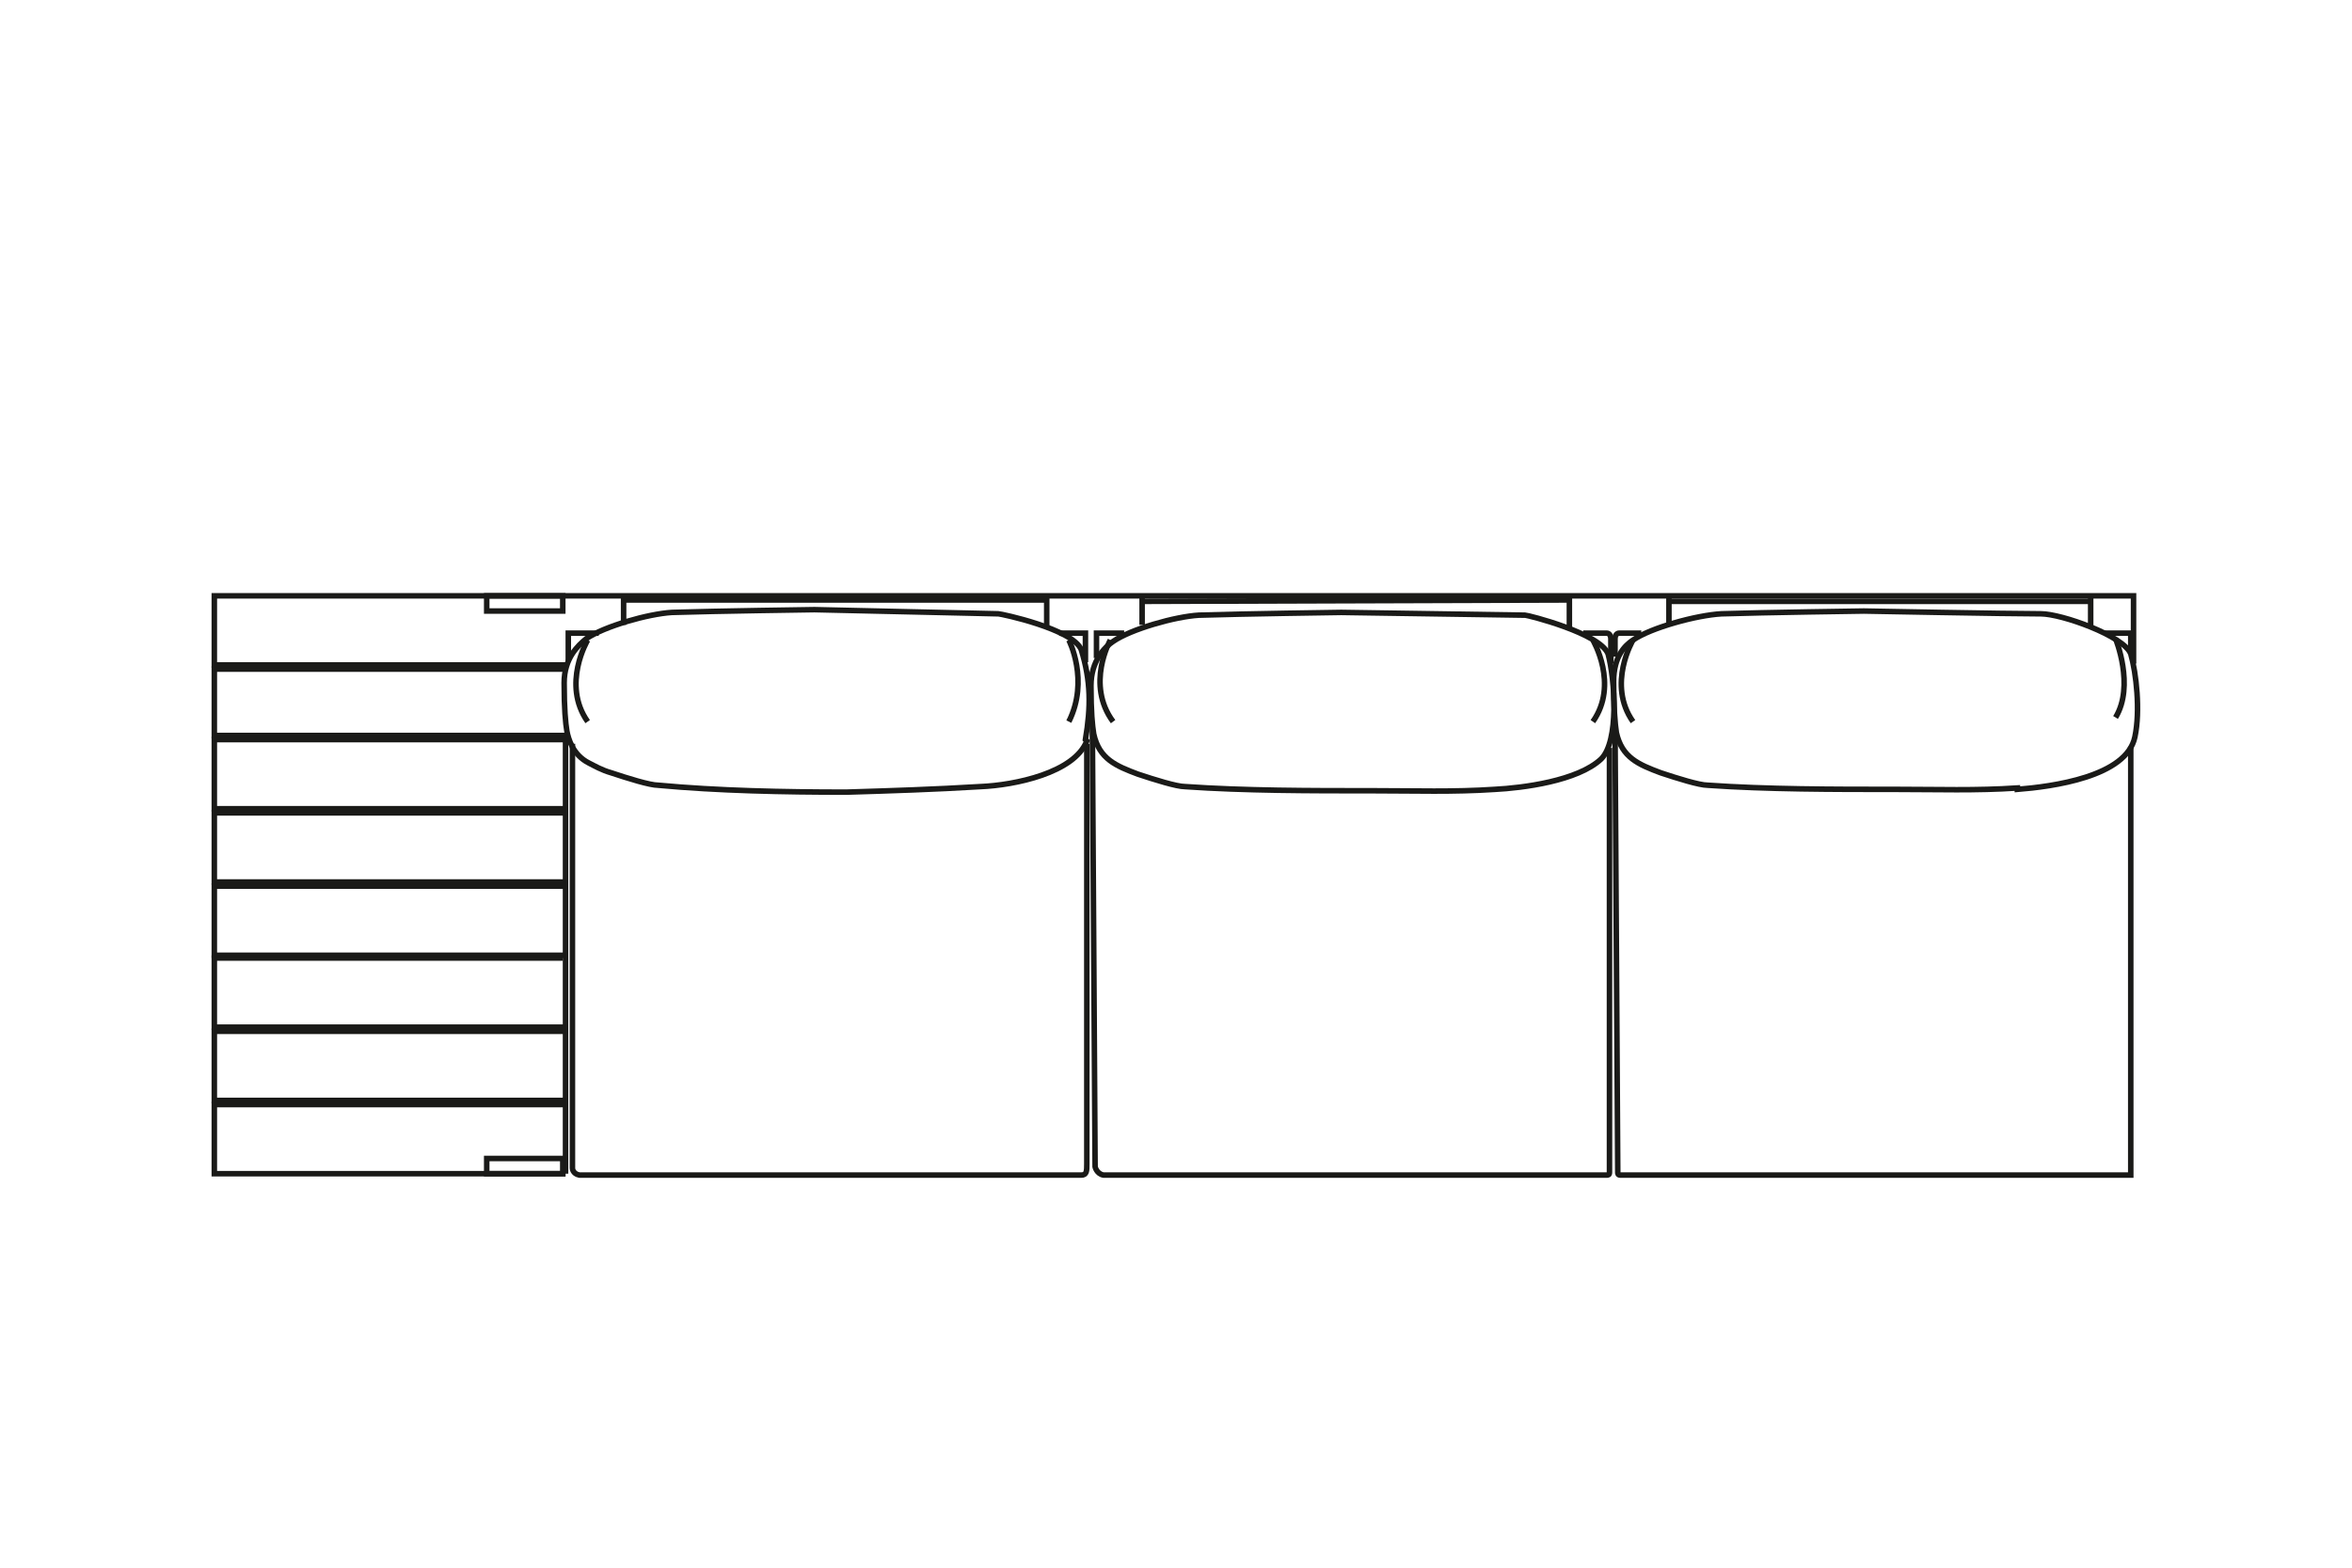 <?xml version="1.0" encoding="UTF-8"?>
<svg id="Laag_1" xmlns="http://www.w3.org/2000/svg" version="1.1" viewBox="0 0 170.1 113.4">
  <!-- Generator: Adobe Illustrator 29.1.0, SVG Export Plug-In . SVG Version: 2.1.0 Build 142)  -->
  <defs>
    <style>
      .st0, .st1 {
        fill: none;
        stroke: #1a1a18;
        stroke-miterlimit: 22.9;
        stroke-width: .4px;
      }

      .st1 {
        fill-rule: evenodd;
      }
    </style>
  </defs>
  <path class="st1" d="M78.6,53.6c-.9,2.3-5.2,3.2-7.7,3.3-3.3.2-6.4.3-9.7.4-4.5,0-9.3-.1-13.6-.5-.6,0-2.2-.5-3.4-.9-.7-.2-1.2-.5-1.6-.7-1.2-.6-1.5-1.8-1.6-2.3-.1-.6-.2-1.6-.2-3.5,0-1.8,1-2.7,1.6-3.2,1.3-.9,4.5-1.8,6.2-1.9,3.1-.1,10.3-.2,10.3-.2,0,0,13,.3,13.3.3.2,0,5.4,1.1,6,2.6.7,2.3.7,4.1.3,6.5Z"/>
  <polyline class="st1" points="40.7 43.1 154.3 43.1 154.3 48"/>
  <line class="st0" x1="120.7" y1="43.1" x2="120.7" y2="45.2"/>
  <line class="st0" x1="120.6" y1="43.5" x2="151.2" y2="43.5"/>
  <line class="st0" x1="151.2" y1="43.1" x2="151.2" y2="45.3"/>
  <line class="st0" x1="113.5" y1="45.4" x2="113.5" y2="43.1"/>
  <line class="st0" x1="113.5" y1="43.4" x2="82.6" y2="43.5"/>
  <line class="st0" x1="82.6" y1="43.1" x2="82.6" y2="45.2"/>
  <line class="st0" x1="75.7" y1="43.1" x2="75.7" y2="45.4"/>
  <line class="st0" x1="75.7" y1="43.4" x2="45.1" y2="43.4"/>
  <line class="st0" x1="45.1" y1="43.1" x2="45.1" y2="45.2"/>
  <polyline class="st1" points="43.3 45.8 41.1 45.8 41.1 47.9"/>
  <polyline class="st1" points="41.1 48.1 15.5 48.1 15.5 43.1 40.7 43.1"/>
  <polyline class="st1" points="41.1 53.2 15.5 53.2 15.5 48.4 41 48.4"/>
  <polyline class="st1" points="40.9 58.5 15.5 58.5 15.5 53.5 41.2 53.5"/>
  <polyline class="st1" points="40.9 63.8 15.5 63.8 15.5 58.8 40.9 58.8"/>
  <polyline class="st1" points="40.9 69.1 15.5 69.1 15.5 64.1 40.9 64.1"/>
  <polyline class="st1" points="40.9 74.3 15.5 74.3 15.5 69.3 40.7 69.3"/>
  <polyline class="st1" points="40.9 79.6 15.5 79.6 15.5 74.6 41 74.6"/>
  <polyline class="st1" points="40.9 84.9 15.5 84.9 15.5 79.9 41 79.9"/>
  <path class="st1" d="M41.4,53.8v30.7s0,.4.5.5c.4,0,33.4,0,36.3,0,.4,0,.4-.3.4-.8v-30.4"/>
  <path class="st1" d="M116.8,52.4l.2,32.4c0,.1,0,.2.2.2,12.3,0,24.6,0,36.9,0v-31"/>
  <path class="st1" d="M114.5,45.8h1.7c.2,0,.3.2.3.4v1.8"/>
  <path class="st1" d="M118.7,45.8h-1.6c-.2,0-.3.2-.3.4v1.3"/>
  <path class="st1" d="M115.2,46.3s1.9,3.2,0,5.9"/>
  <path class="st1" d="M118.1,46.3s-1.9,3.2,0,5.9"/>
  <path class="st1" d="M80.3,46.3s-1.8,3.2.2,5.9"/>
  <path class="st1" d="M77.3,46.3s1.5,2.9,0,5.9"/>
  <path class="st1" d="M42.5,46.3s-1.9,3.2,0,5.9"/>
  <polyline class="st1" points="76.6 45.8 78.5 45.8 78.5 47.9"/>
  <path class="st1" d="M115.8,54.9c-1.7,1.6-5.7,2.1-7.7,2.2-3,.2-5.8.1-8.8.1-4.5,0-9.3,0-13.6-.3-.6,0-2.2-.5-3.4-.9-1.6-.6-2.8-1.1-3.2-2.9-.1-.6-.2-1.6-.2-3.5,0-1.8,1-2.8,1.6-3.2,1.3-.9,4.5-1.8,6.2-1.9,3.1-.1,10.3-.2,10.3-.2,0,0,13,.2,13.3.2.2,0,5.4,1.3,6,2.8.5,1.9.8,6.3-.5,7.6Z"/>
  <polyline class="st1" points="81.3 45.8 79.3 45.8 79.3 47.6"/>
  <path class="st1" d="M145.9,57c-3,.2-5.8.1-8.8.1-4.5,0-9.3,0-13.6-.3-.6,0-2.2-.5-3.4-.9-1.6-.6-2.8-1.1-3.2-2.9-.1-.6-.2-1.9-.2-3.7,0-1.8.8-2.6,1.4-3,1.3-.9,4.6-1.8,6.4-1.9,3.1-.1,10.3-.2,10.3-.2,0,0,10.4.2,12.8.2,1.5,0,6,1.6,6.5,2.9.4,1.4.7,4.1.3,6-.6,2.9-6,3.6-8.5,3.8Z"/>
  <path class="st1" d="M79,52.4l.2,32s.1.5.6.6c.4,0,33.4,0,36.4,0,.1,0,.2,0,.2-.2v-30.7"/>
  <line class="st0" x1="40.9" y1="53.5" x2="40.9" y2="84.9"/>
  <rect class="st0" x="35.2" y="43.1" width="5.5" height="1.1"/>
  <rect class="st0" x="35.2" y="83.8" width="5.5" height="1.1"/>
  <path class="st1" d="M153,46.2s1.4,3.4,0,5.7"/>
  <polyline class="st1" points="152.2 45.8 154.1 45.8 154.1 47.2"/>
</svg>